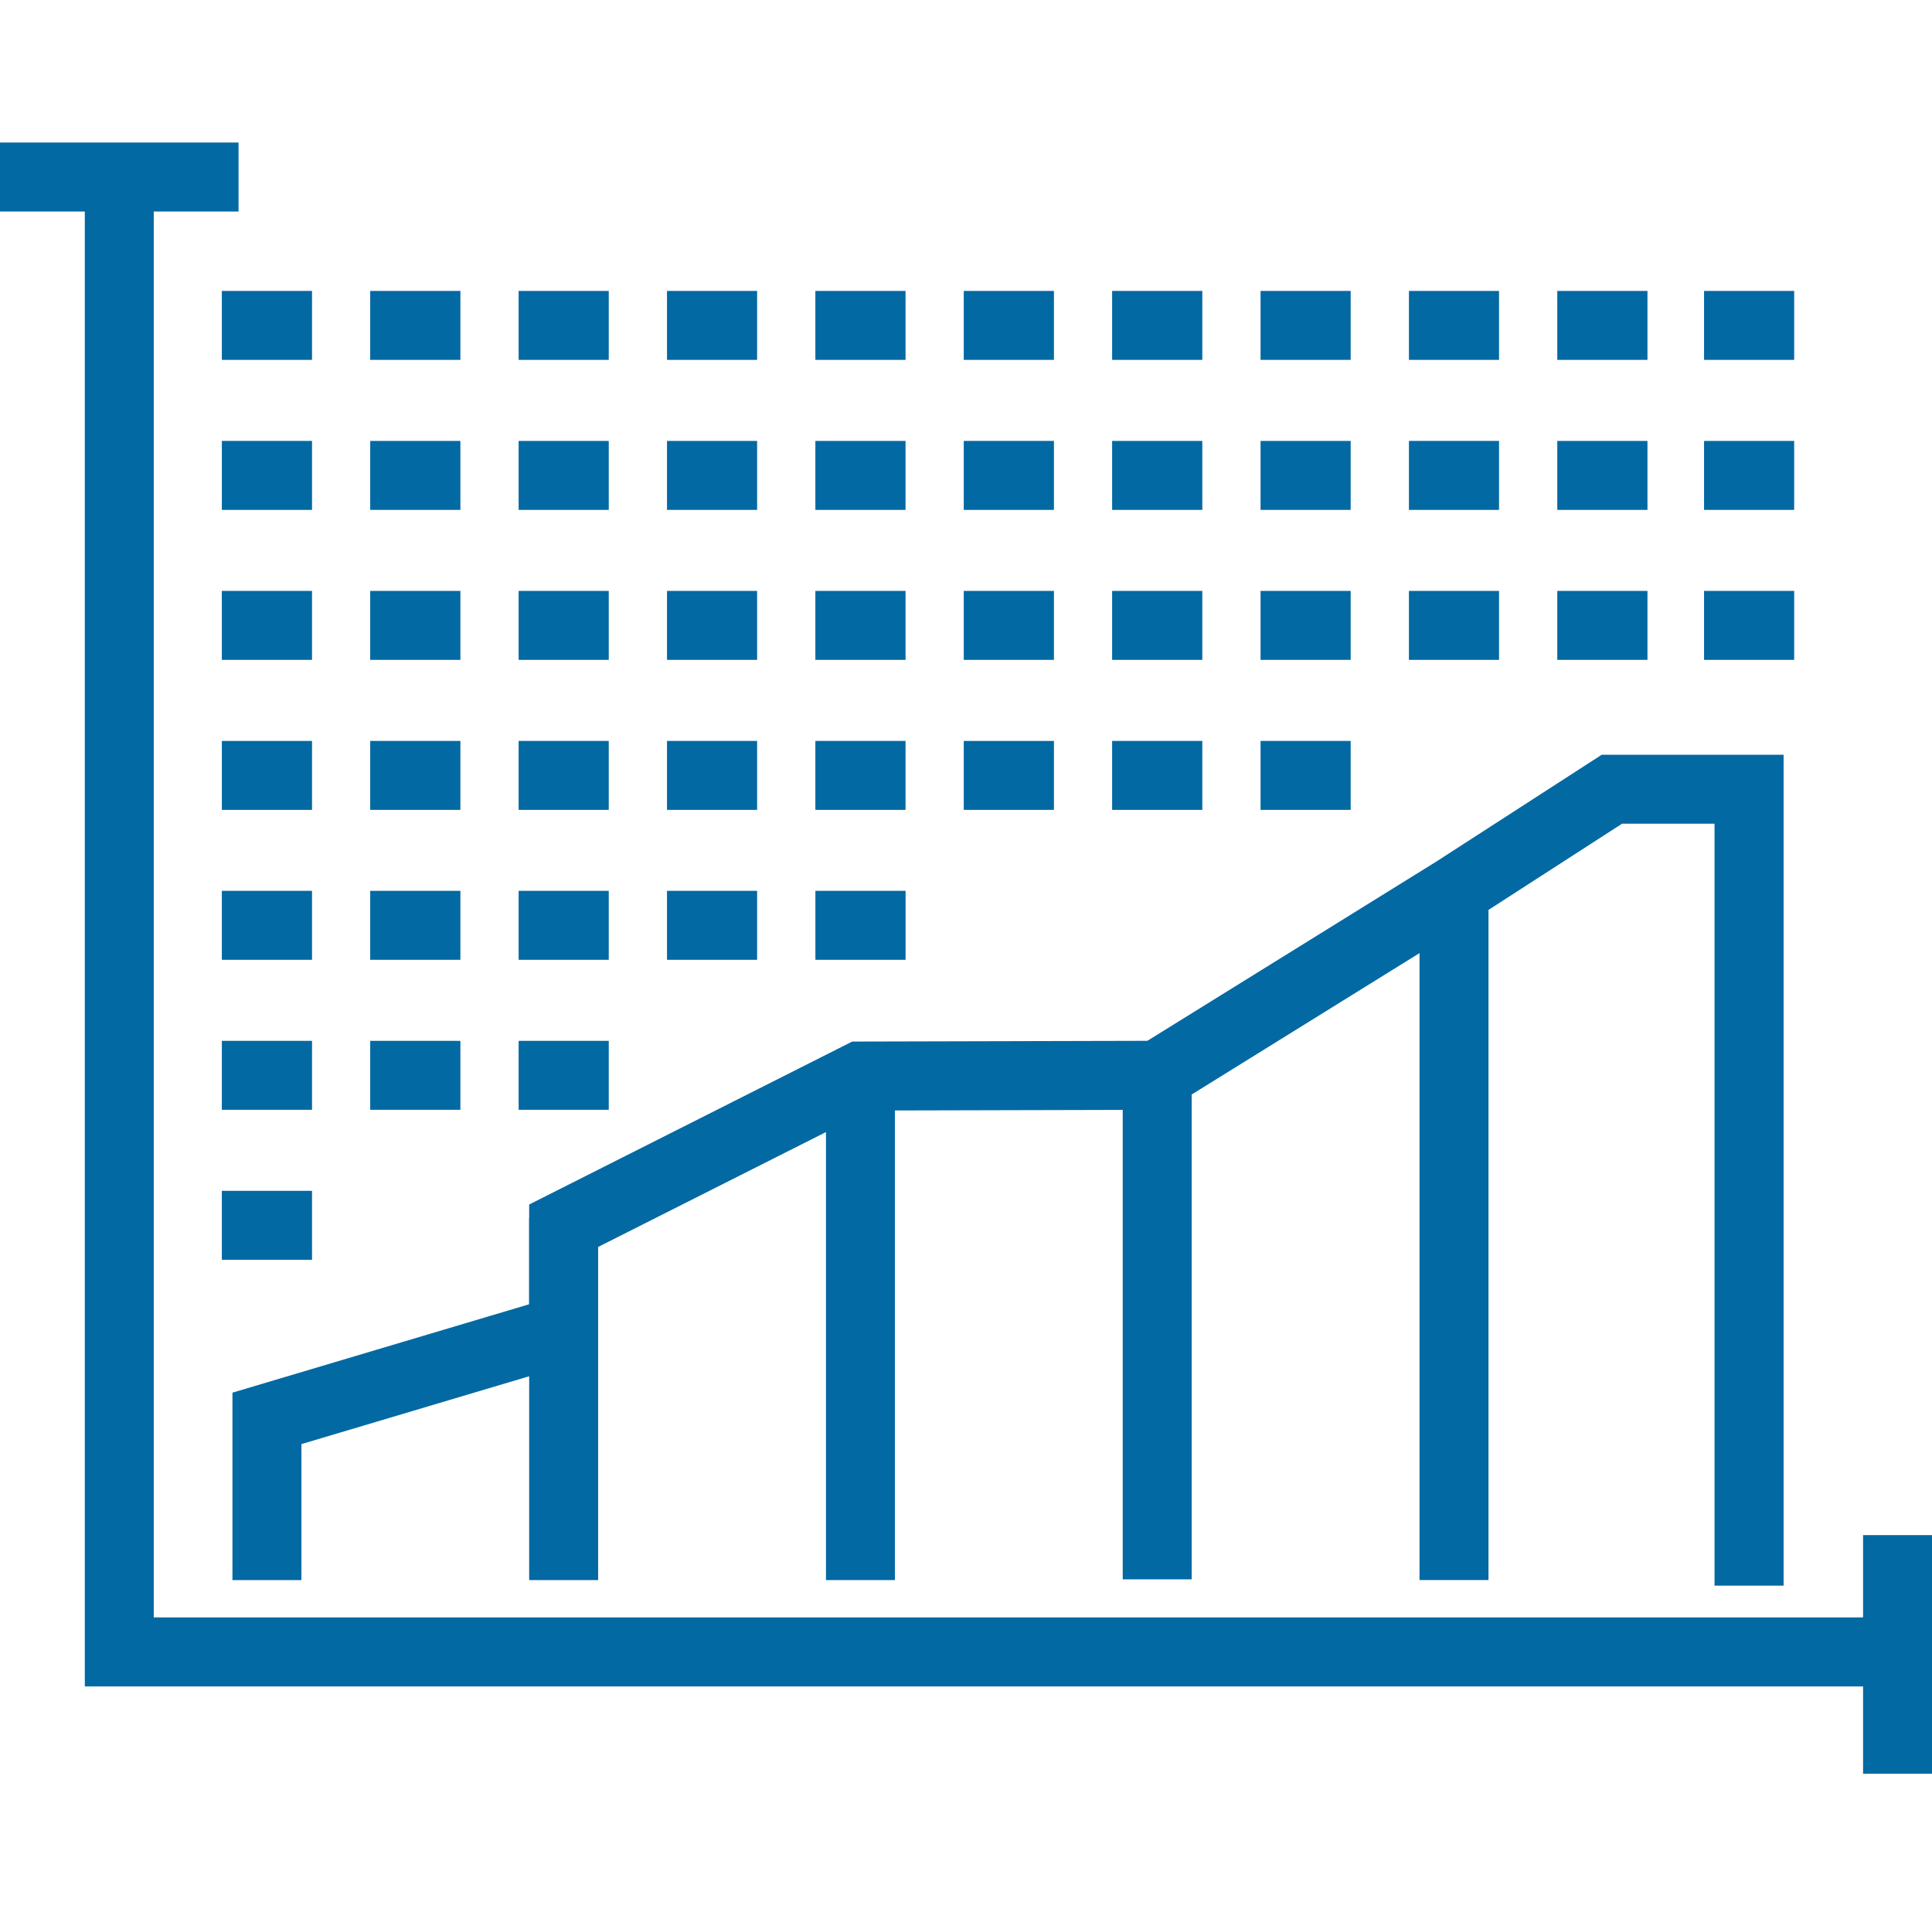 <?xml version="1.0" encoding="utf-8"?>
<svg xmlns="http://www.w3.org/2000/svg" width="60.5" height="60" viewBox="0 0 60.5 60"><g data-name="Group 221-inner"><g data-name="Group 218"><g data-name="Group 158"><g data-name="Group 153"><path data-name="Path 132" d="M55.603 49.399H53.94V25.541h-3.22l-4.738 3.058-9.508 5.9-9.331.023-8.662 4.367v3.373L9.189 45.03v4.194h-1.66v-5.432l9.292-2.768v-3.156l9.926-5.006 9.254-.023 9.093-5.64 5.137-3.317h5.372z" fill="#0369a3" stroke="#0369a3" stroke-width=".5"/></g><g data-name="Group 154"><path data-name="Rectangle 35" fill="#0369a3" stroke="#0369a3" stroke-width=".5" d="M16.821 38.379h1.659v10.845h-1.659z"/></g><g data-name="Group 155"><path data-name="Rectangle 36" fill="#0369a3" stroke="#0369a3" stroke-width=".5" d="M26.115 33.692h1.659v15.532h-1.659z"/></g><g data-name="Group 156"><path data-name="Rectangle 37" fill="#0369a3" stroke="#0369a3" stroke-width=".5" d="M35.408 33.669h1.659v15.532h-1.659z"/></g><g data-name="Group 157"><path data-name="Rectangle 38" fill="#0369a3" stroke="#0369a3" stroke-width=".5" d="M44.702 27.903h1.659v21.32h-1.659z"/></g></g><g data-name="Group 159"><path data-name="Path 133" d="M59.42 52.552H2.906V5.543h1.659v45.35H59.42z" fill="#0369a3" stroke="#0369a3" stroke-width=".5"/></g><g data-name="Group 170"><g data-name="Group 160"><path data-name="Rectangle 39" fill="#0369a3" stroke="#0369a3" stroke-width=".5" d="M7.197 9.359h2.324v1.659H7.197z"/></g><g data-name="Group 161"><path data-name="Rectangle 40" fill="#0369a3" stroke="#0369a3" stroke-width=".5" d="M11.843 9.359h2.324v1.659h-2.324z"/></g><g data-name="Group 162"><path data-name="Rectangle 41" fill="#0369a3" stroke="#0369a3" stroke-width=".5" d="M16.491 9.359h2.322v1.659h-2.322z"/></g><g data-name="Group 163"><path data-name="Rectangle 42" fill="#0369a3" stroke="#0369a3" stroke-width=".5" d="M21.137 9.359h2.322v1.659h-2.322z"/></g><g data-name="Group 164"><path data-name="Rectangle 43" fill="#0369a3" stroke="#0369a3" stroke-width=".5" d="M25.783 9.359h2.324v1.659h-2.324z"/></g><g data-name="Group 165"><path data-name="Rectangle 44" fill="#0369a3" stroke="#0369a3" stroke-width=".5" d="M30.43 9.359h2.324v1.659H30.43z"/></g><g data-name="Group 166"><path data-name="Rectangle 45" fill="#0369a3" stroke="#0369a3" stroke-width=".5" d="M35.076 9.359H37.4v1.659h-2.324z"/></g><g data-name="Group 167"><path data-name="Rectangle 46" fill="#0369a3" stroke="#0369a3" stroke-width=".5" d="M39.724 9.359h2.322v1.659h-2.322z"/></g><g data-name="Group 168"><path data-name="Rectangle 47" fill="#0369a3" stroke="#0369a3" stroke-width=".5" d="M44.37 9.359h2.322v1.659H44.37z"/></g><g data-name="Group 169"><path data-name="Rectangle 48" fill="#0369a3" stroke="#0369a3" stroke-width=".5" d="M49.016 9.359h2.324v1.659h-2.324z"/></g></g><g data-name="Group 181"><g data-name="Group 171"><path data-name="Rectangle 49" fill="#0369a3" stroke="#0369a3" stroke-width=".5" d="M7.197 14.056h2.324v1.659H7.197z"/></g><g data-name="Group 172"><path data-name="Rectangle 50" fill="#0369a3" stroke="#0369a3" stroke-width=".5" d="M11.843 14.056h2.324v1.659h-2.324z"/></g><g data-name="Group 173"><path data-name="Rectangle 51" fill="#0369a3" stroke="#0369a3" stroke-width=".5" d="M16.491 14.056h2.322v1.659h-2.322z"/></g><g data-name="Group 174"><path data-name="Rectangle 52" fill="#0369a3" stroke="#0369a3" stroke-width=".5" d="M21.137 14.056h2.322v1.659h-2.322z"/></g><g data-name="Group 175"><path data-name="Rectangle 53" fill="#0369a3" stroke="#0369a3" stroke-width=".5" d="M25.783 14.056h2.324v1.659h-2.324z"/></g><g data-name="Group 176"><path data-name="Rectangle 54" fill="#0369a3" stroke="#0369a3" stroke-width=".5" d="M30.43 14.056h2.324v1.659H30.43z"/></g><g data-name="Group 177"><path data-name="Rectangle 55" fill="#0369a3" stroke="#0369a3" stroke-width=".5" d="M35.076 14.056H37.4v1.659h-2.324z"/></g><g data-name="Group 178"><path data-name="Rectangle 56" fill="#0369a3" stroke="#0369a3" stroke-width=".5" d="M39.724 14.056h2.322v1.659h-2.322z"/></g><g data-name="Group 179"><path data-name="Rectangle 57" fill="#0369a3" stroke="#0369a3" stroke-width=".5" d="M44.37 14.056h2.322v1.659H44.37z"/></g><g data-name="Group 180"><path data-name="Rectangle 58" fill="#0369a3" stroke="#0369a3" stroke-width=".5" d="M49.016 14.056h2.324v1.659h-2.324z"/></g></g><g data-name="Group 192"><g data-name="Group 182"><path data-name="Rectangle 59" fill="#0369a3" stroke="#0369a3" stroke-width=".5" d="M7.197 18.752h2.324v1.659H7.197z"/></g><g data-name="Group 183"><path data-name="Rectangle 60" fill="#0369a3" stroke="#0369a3" stroke-width=".5" d="M11.843 18.752h2.324v1.659h-2.324z"/></g><g data-name="Group 184"><path data-name="Rectangle 61" fill="#0369a3" stroke="#0369a3" stroke-width=".5" d="M16.491 18.752h2.322v1.659h-2.322z"/></g><g data-name="Group 185"><path data-name="Rectangle 62" fill="#0369a3" stroke="#0369a3" stroke-width=".5" d="M21.137 18.752h2.322v1.659h-2.322z"/></g><g data-name="Group 186"><path data-name="Rectangle 63" fill="#0369a3" stroke="#0369a3" stroke-width=".5" d="M25.783 18.752h2.324v1.659h-2.324z"/></g><g data-name="Group 187"><path data-name="Rectangle 64" fill="#0369a3" stroke="#0369a3" stroke-width=".5" d="M30.43 18.752h2.324v1.659H30.43z"/></g><g data-name="Group 188"><path data-name="Rectangle 65" fill="#0369a3" stroke="#0369a3" stroke-width=".5" d="M35.076 18.752H37.4v1.659h-2.324z"/></g><g data-name="Group 189"><path data-name="Rectangle 66" fill="#0369a3" stroke="#0369a3" stroke-width=".5" d="M39.724 18.752h2.322v1.659h-2.322z"/></g><g data-name="Group 190"><path data-name="Rectangle 67" fill="#0369a3" stroke="#0369a3" stroke-width=".5" d="M44.37 18.752h2.322v1.659H44.37z"/></g><g data-name="Group 191"><path data-name="Rectangle 68" fill="#0369a3" stroke="#0369a3" stroke-width=".5" d="M49.016 18.752h2.324v1.659h-2.324z"/></g></g><g data-name="Group 194"><g data-name="Group 193"><path data-name="Rectangle 69" fill="#0369a3" stroke="#0369a3" stroke-width=".5" d="M53.612 9.359h2.322v1.659h-2.322z"/></g></g><g data-name="Group 196"><g data-name="Group 195"><path data-name="Rectangle 70" fill="#0369a3" stroke="#0369a3" stroke-width=".5" d="M53.612 14.056h2.322v1.659h-2.322z"/></g></g><g data-name="Group 198"><g data-name="Group 197"><path data-name="Rectangle 71" fill="#0369a3" stroke="#0369a3" stroke-width=".5" d="M53.612 18.752h2.322v1.659h-2.322z"/></g></g><g data-name="Group 206"><g data-name="Group 199"><path data-name="Rectangle 72" fill="#0369a3" stroke="#0369a3" stroke-width=".5" d="M7.197 23.449h2.324v1.659H7.197z"/></g><g data-name="Group 200"><path data-name="Rectangle 73" fill="#0369a3" stroke="#0369a3" stroke-width=".5" d="M11.843 23.449h2.324v1.659h-2.324z"/></g><g data-name="Group 201"><path data-name="Rectangle 74" fill="#0369a3" stroke="#0369a3" stroke-width=".5" d="M16.491 23.449h2.322v1.659h-2.322z"/></g><g data-name="Group 202"><path data-name="Rectangle 75" fill="#0369a3" stroke="#0369a3" stroke-width=".5" d="M21.137 23.449h2.322v1.659h-2.322z"/></g><g data-name="Group 203"><path data-name="Rectangle 76" fill="#0369a3" stroke="#0369a3" stroke-width=".5" d="M25.783 23.449h2.324v1.659h-2.324z"/></g><g data-name="Group 204"><path data-name="Rectangle 77" fill="#0369a3" stroke="#0369a3" stroke-width=".5" d="M30.43 23.449h2.324v1.659H30.43z"/></g><g data-name="Group 205"><path data-name="Rectangle 78" fill="#0369a3" stroke="#0369a3" stroke-width=".5" d="M35.076 23.449H37.4v1.659h-2.324z"/></g></g><g data-name="Group 207"><path data-name="Rectangle 79" fill="#0369a3" stroke="#0369a3" stroke-width=".5" d="M7.197 28.143h2.324v1.659H7.197z"/></g><g data-name="Group 208"><path data-name="Rectangle 80" fill="#0369a3" stroke="#0369a3" stroke-width=".5" d="M11.843 28.143h2.324v1.659h-2.324z"/></g><g data-name="Group 209"><path data-name="Rectangle 81" fill="#0369a3" stroke="#0369a3" stroke-width=".5" d="M16.491 28.143h2.322v1.659h-2.322z"/></g><g data-name="Group 210"><path data-name="Rectangle 82" fill="#0369a3" stroke="#0369a3" stroke-width=".5" d="M21.137 28.143h2.322v1.659h-2.322z"/></g><g data-name="Group 211"><path data-name="Rectangle 83" fill="#0369a3" stroke="#0369a3" stroke-width=".5" d="M25.784 28.143h2.324v1.659h-2.324z"/></g><g data-name="Group 212"><path data-name="Rectangle 84" fill="#0369a3" stroke="#0369a3" stroke-width=".5" d="M7.197 32.84h2.324v1.659H7.197z"/></g><g data-name="Group 213"><path data-name="Rectangle 85" fill="#0369a3" stroke="#0369a3" stroke-width=".5" d="M11.843 32.84h2.324v1.659h-2.324z"/></g><g data-name="Group 214"><path data-name="Rectangle 86" fill="#0369a3" stroke="#0369a3" stroke-width=".5" d="M16.491 32.84h2.322v1.659h-2.322z"/></g><g data-name="Group 216"><g data-name="Group 215"><path data-name="Rectangle 87" fill="#0369a3" stroke="#0369a3" stroke-width=".5" d="M7.197 37.536h2.324v1.659H7.197z"/></g></g><g data-name="Group 217"><path data-name="Rectangle 88" fill="#0369a3" stroke="#0369a3" stroke-width=".5" d="M39.724 23.449h2.322v1.659h-2.322z"/></g></g><g data-name="Group 219"><path data-name="Rectangle 89" fill="#0369a3" stroke="#0369a3" stroke-width=".5" d="M58.591 48.316h1.659v6.97h-1.659z"/></g><g data-name="Group 220"><path data-name="Rectangle 90" fill="#0369a3" stroke="#0369a3" stroke-width=".5" d="M.25 4.713h6.97v1.659H.25z"/></g></g><path data-name="Group 221-area" fill="none" d="M.25 0h60v60h-60z"/></svg>